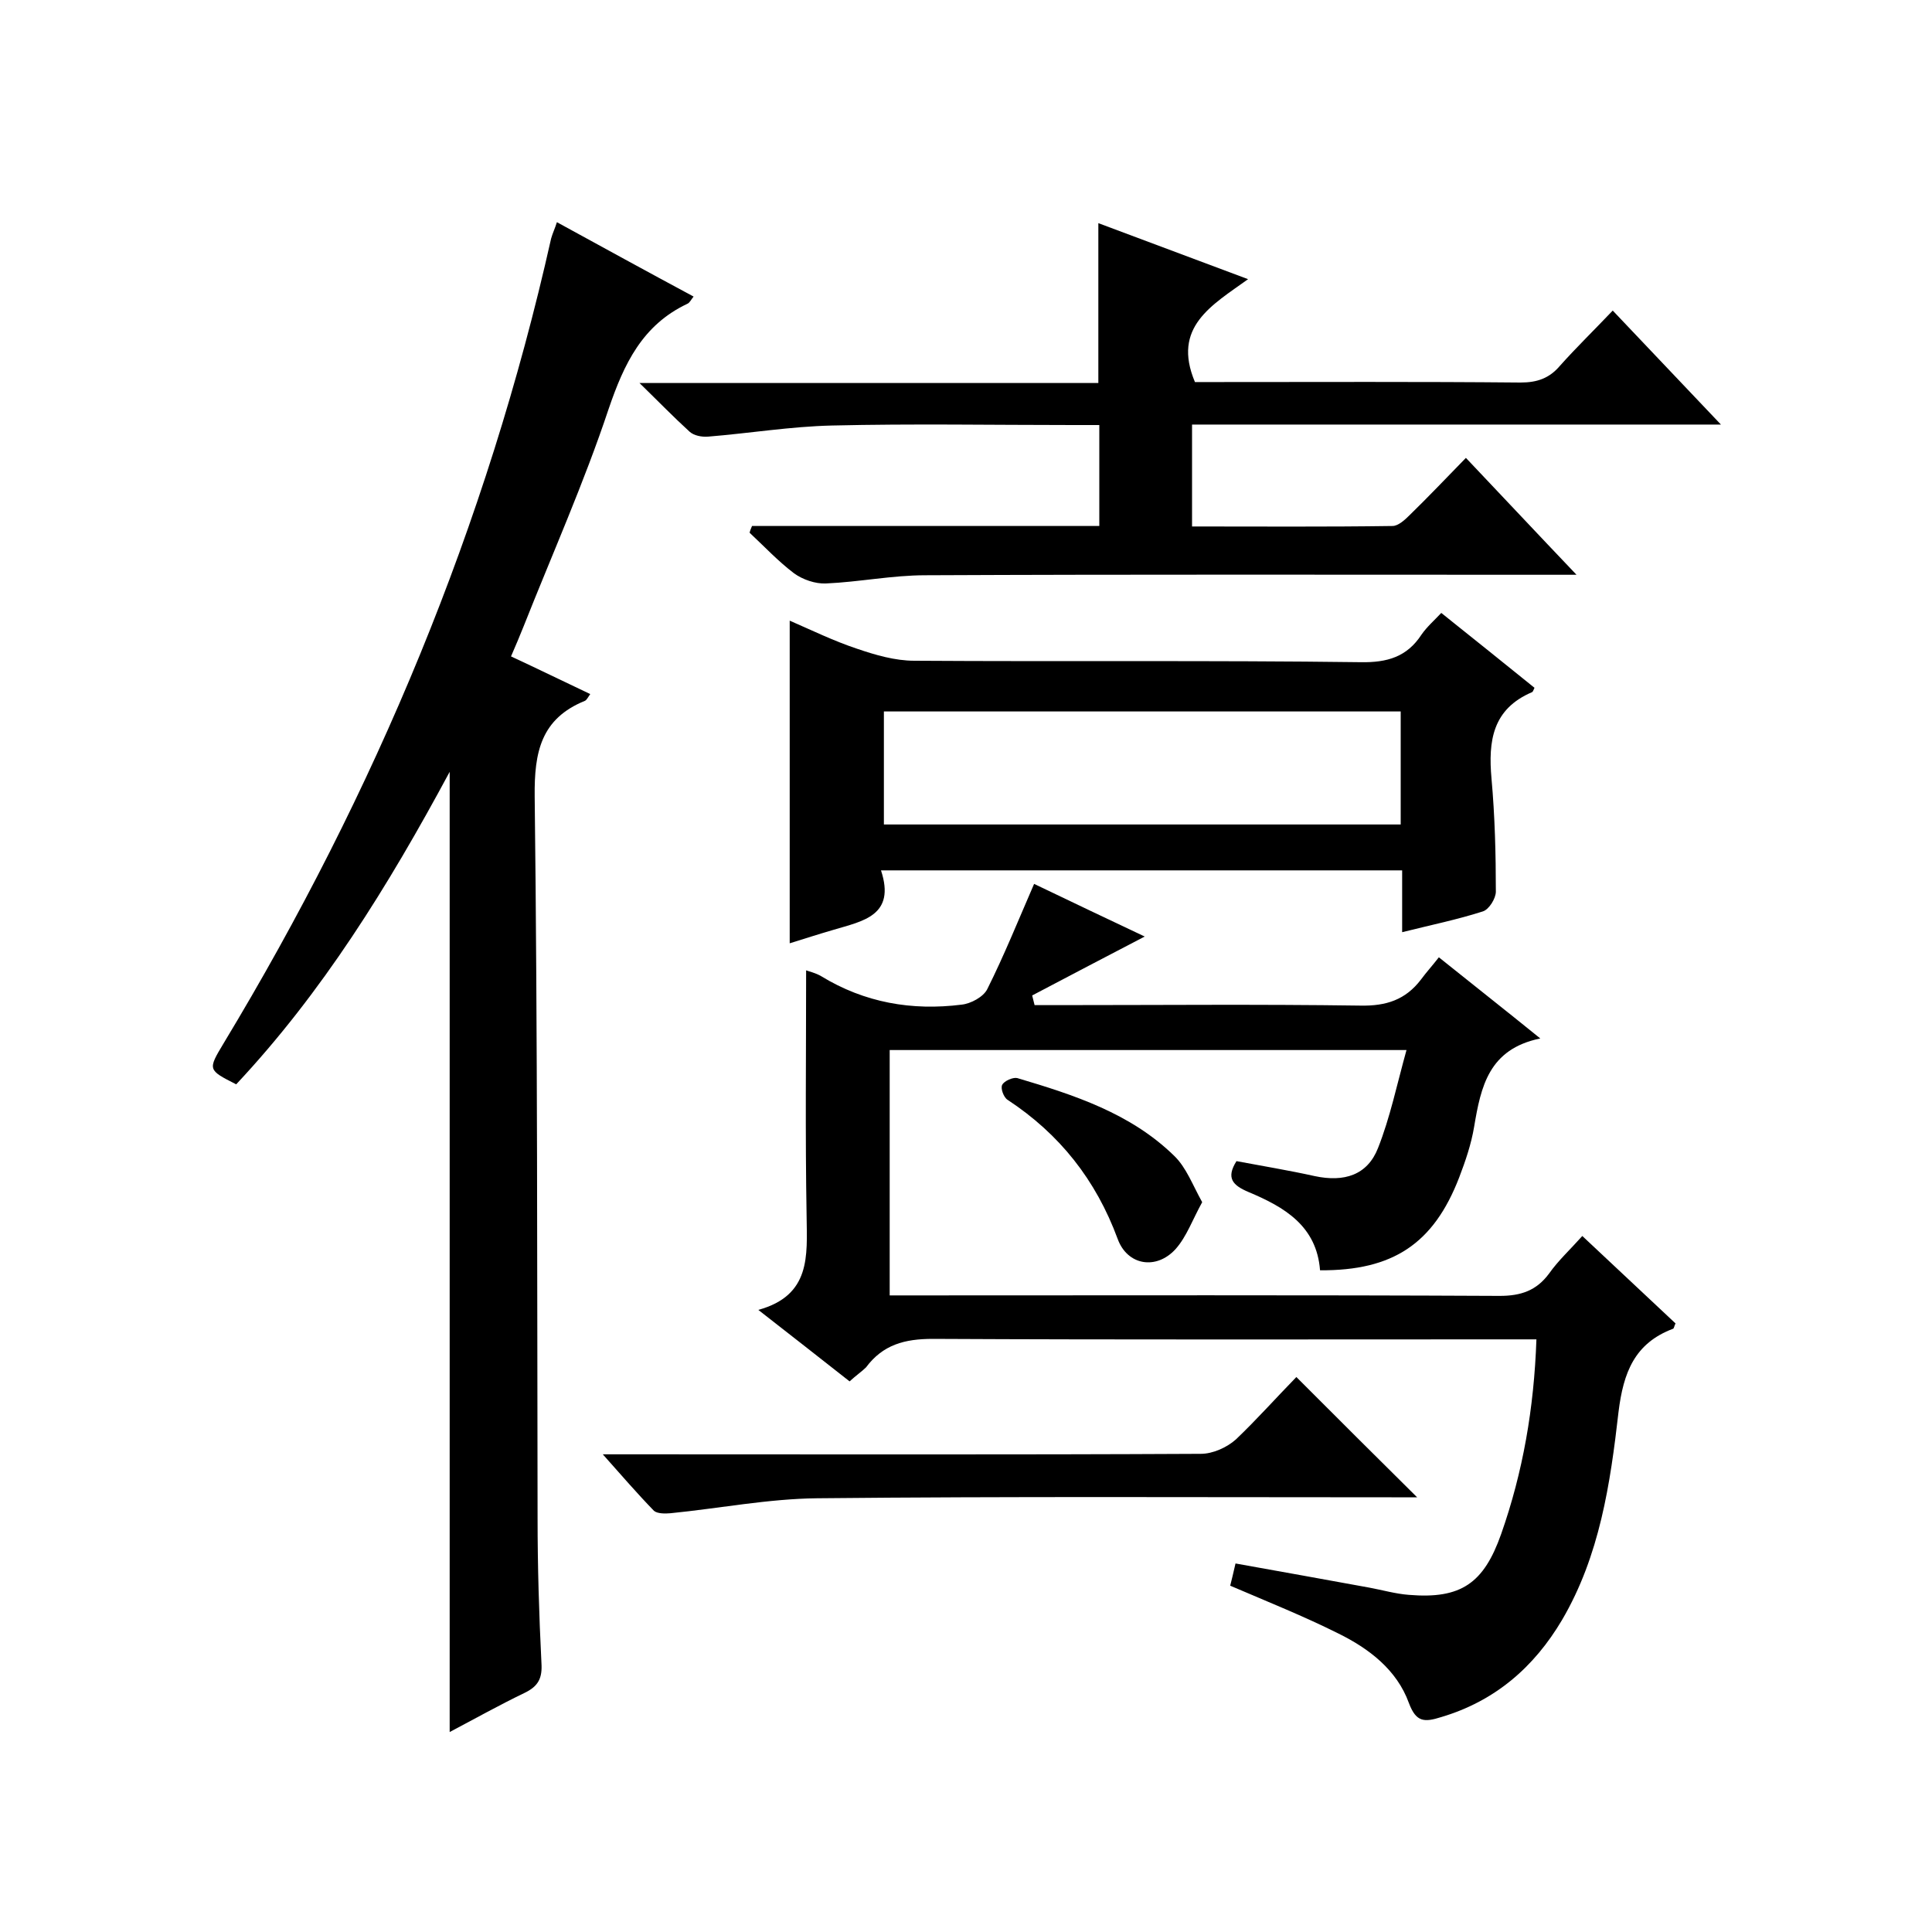 <svg enable-background="new 0 0 400 400" viewBox="0 0 400 400" xmlns="http://www.w3.org/2000/svg"><path d="m175.9 286c-6.1-4.8-12.1-9.5-18.9-14.8 10.9-3 10.1-11.2 10-19.3-.3-17-.1-34-.1-51 .5.2 1.9.5 3.1 1.2 9 5.5 18.8 7.2 29.1 5.9 1.9-.2 4.5-1.6 5.3-3.2 3.5-7 6.4-14.2 9.7-21.8 7.7 3.7 15.7 7.5 22.9 10.9-7.7 4-15.5 8.1-23.3 12.2.2.7.3 1.3.5 2h4.5c21 0 42-.2 63 .1 5.3.1 9.3-1.2 12.5-5.4 1.1-1.5 2.3-2.8 3.7-4.6 7.1 5.7 13.6 10.8 21 16.8-10.7 2.2-12.3 10-13.7 18.3-.6 3.6-1.8 7.1-3.1 10.5-5.3 13.7-13.7 19.3-28.8 19.2-.7-9.2-7.4-13.1-14.8-16.2-3.3-1.4-4.7-2.9-2.5-6.4 5.3 1 10.8 1.9 16.2 3.1 6.1 1.3 10.9-.2 13.1-5.8 2.5-6.3 3.9-13.1 5.9-20.3-36.5 0-71.6 0-107 0v50.8h5.8c40.2 0 80.3-.1 120.5.1 4.4 0 7.6-1.1 10.2-4.6 1.9-2.7 4.4-5 6.9-7.8 6.6 6.2 13 12.2 19.3 18.1-.3.6-.3 1-.5 1.1-8 3-10.3 9.1-11.3 17.2-1.7 14.9-3.9 29.8-11.7 43.1-5.8 9.8-13.9 16.8-25 20.1-3.5 1.1-5.2 1.1-6.7-2.9-2.5-6.9-8.3-11.3-14.6-14.4-7.2-3.6-14.7-6.6-22.4-9.9.3-1.1.6-2.5 1.1-4.6 9.4 1.7 18.5 3.3 27.7 5 2.7.5 5.5 1.3 8.2 1.5 10.8.9 15.5-2.4 19.1-12.6 4.5-12.8 6.8-26 7.3-40.3-2.2 0-4.1 0-6 0-39.7 0-79.3.1-119-.1-5.8 0-10.3 1.2-13.8 5.9-.8.8-2.1 1.7-3.4 2.9z"/><path d="m115.3 46c9.5 5.2 18.8 10.3 28.3 15.4-.5.6-.8 1.3-1.3 1.5-9.3 4.4-13.1 12.4-16.3 21.8-5.1 15.3-11.7 30.1-17.6 45-.8 2-1.6 3.9-2.6 6.2 5.6 2.6 10.9 5.2 16.4 7.8-.5.7-.7 1.2-1.1 1.4-9.1 3.7-10.5 10.6-10.4 19.8.6 49.8.5 99.6.6 149.4 0 10 .3 20 .8 30 .2 3.1-.6 4.8-3.5 6.2-5.2 2.5-10.2 5.3-15.5 8.1 0-66.3 0-131.9 0-198.8-12.8 23.8-26.4 45.7-44.2 64.7-5.9-3-5.9-3-2.6-8.5 31.4-52 54.5-107.3 67.8-166.6.3-1.1.8-2.1 1.2-3.4z"/><path d="m155.7 108.9h71.9c0-7.1 0-13.6 0-20.9-1.9 0-3.6 0-5.4 0-16.7 0-33.3-.3-50 .1-8.5.2-17 1.6-25.6 2.3-1.3.1-2.9-.2-3.8-1-3.3-3-6.4-6.2-10.4-10.1h95c0-11.2 0-22 0-33.1 9.9 3.7 20 7.5 31 11.6-7.5 5.4-15.8 9.9-11 21.3h4.4c21 0 42-.1 63 .1 3.5 0 6-.9 8.2-3.5 3.3-3.7 6.9-7.2 10.9-11.4 7.4 7.8 14.5 15.3 22.4 23.6-37.1 0-73.1 0-109.5 0v21.1c14 0 27.8.1 41.5-.1 1.2 0 2.6-1.3 3.6-2.3 3.8-3.7 7.5-7.6 11.6-11.8 7.5 7.9 14.7 15.6 22.9 24.2-2.9 0-4.6 0-6.3 0-42.8 0-85.6-.1-128.5.1-6.9 0-13.7 1.4-20.6 1.7-2.2.1-4.8-.8-6.6-2.1-3.3-2.5-6.2-5.6-9.2-8.4.1-.5.3-.9.5-1.4z"/><path d="m298.4 126.9c6.9 5.5 13.1 10.5 19.3 15.5-.2.4-.3.8-.5.9-8.2 3.5-9.1 10.1-8.4 17.9s.9 15.6.9 23.4c0 1.4-1.4 3.7-2.7 4.1-5.3 1.7-10.7 2.8-16.7 4.3 0-4.4 0-8.5 0-12.8-36.1 0-71.7 0-107.9 0 3.1 9.4-3.8 10.5-9.8 12.3-3.1.9-6.2 1.9-9.1 2.8 0-22.3 0-44.3 0-66.8 4.6 2 9.1 4.2 13.9 5.8 3.8 1.3 7.9 2.5 11.9 2.5 30.8.2 61.6-.1 92.4.3 5.5.1 9.6-1.1 12.6-5.7 1.1-1.6 2.7-3 4.1-4.5zm-8.4 20.4c-35.8 0-71.3 0-107 0v23.4h107c0-8 0-15.6 0-23.4z"/><path d="m268.4 285.1c8.5 8.5 16.5 16.5 25 24.9-1.9 0-3.6 0-5.3 0-39.6 0-79.3-.2-118.9.2-10.1.1-20.3 2.1-30.4 3.1-1.1.1-2.7.1-3.4-.5-3.4-3.5-6.6-7.2-10.6-11.7h6.4c39.1 0 78.3.1 117.4-.1 2.5 0 5.4-1.3 7.3-3 4.3-4.1 8.3-8.6 12.5-12.9z"/><path d="m248.9 248.9c-2 3.6-3.2 7.1-5.5 9.7-4 4.4-10 3.4-12-2.1-4.5-12.2-12-21.7-22.8-28.8-.8-.5-1.5-2.4-1.1-3.1.4-.8 2.2-1.6 3.1-1.4 11.8 3.5 23.5 7.3 32.5 16.1 2.5 2.4 3.8 6 5.8 9.6z"/></svg>
